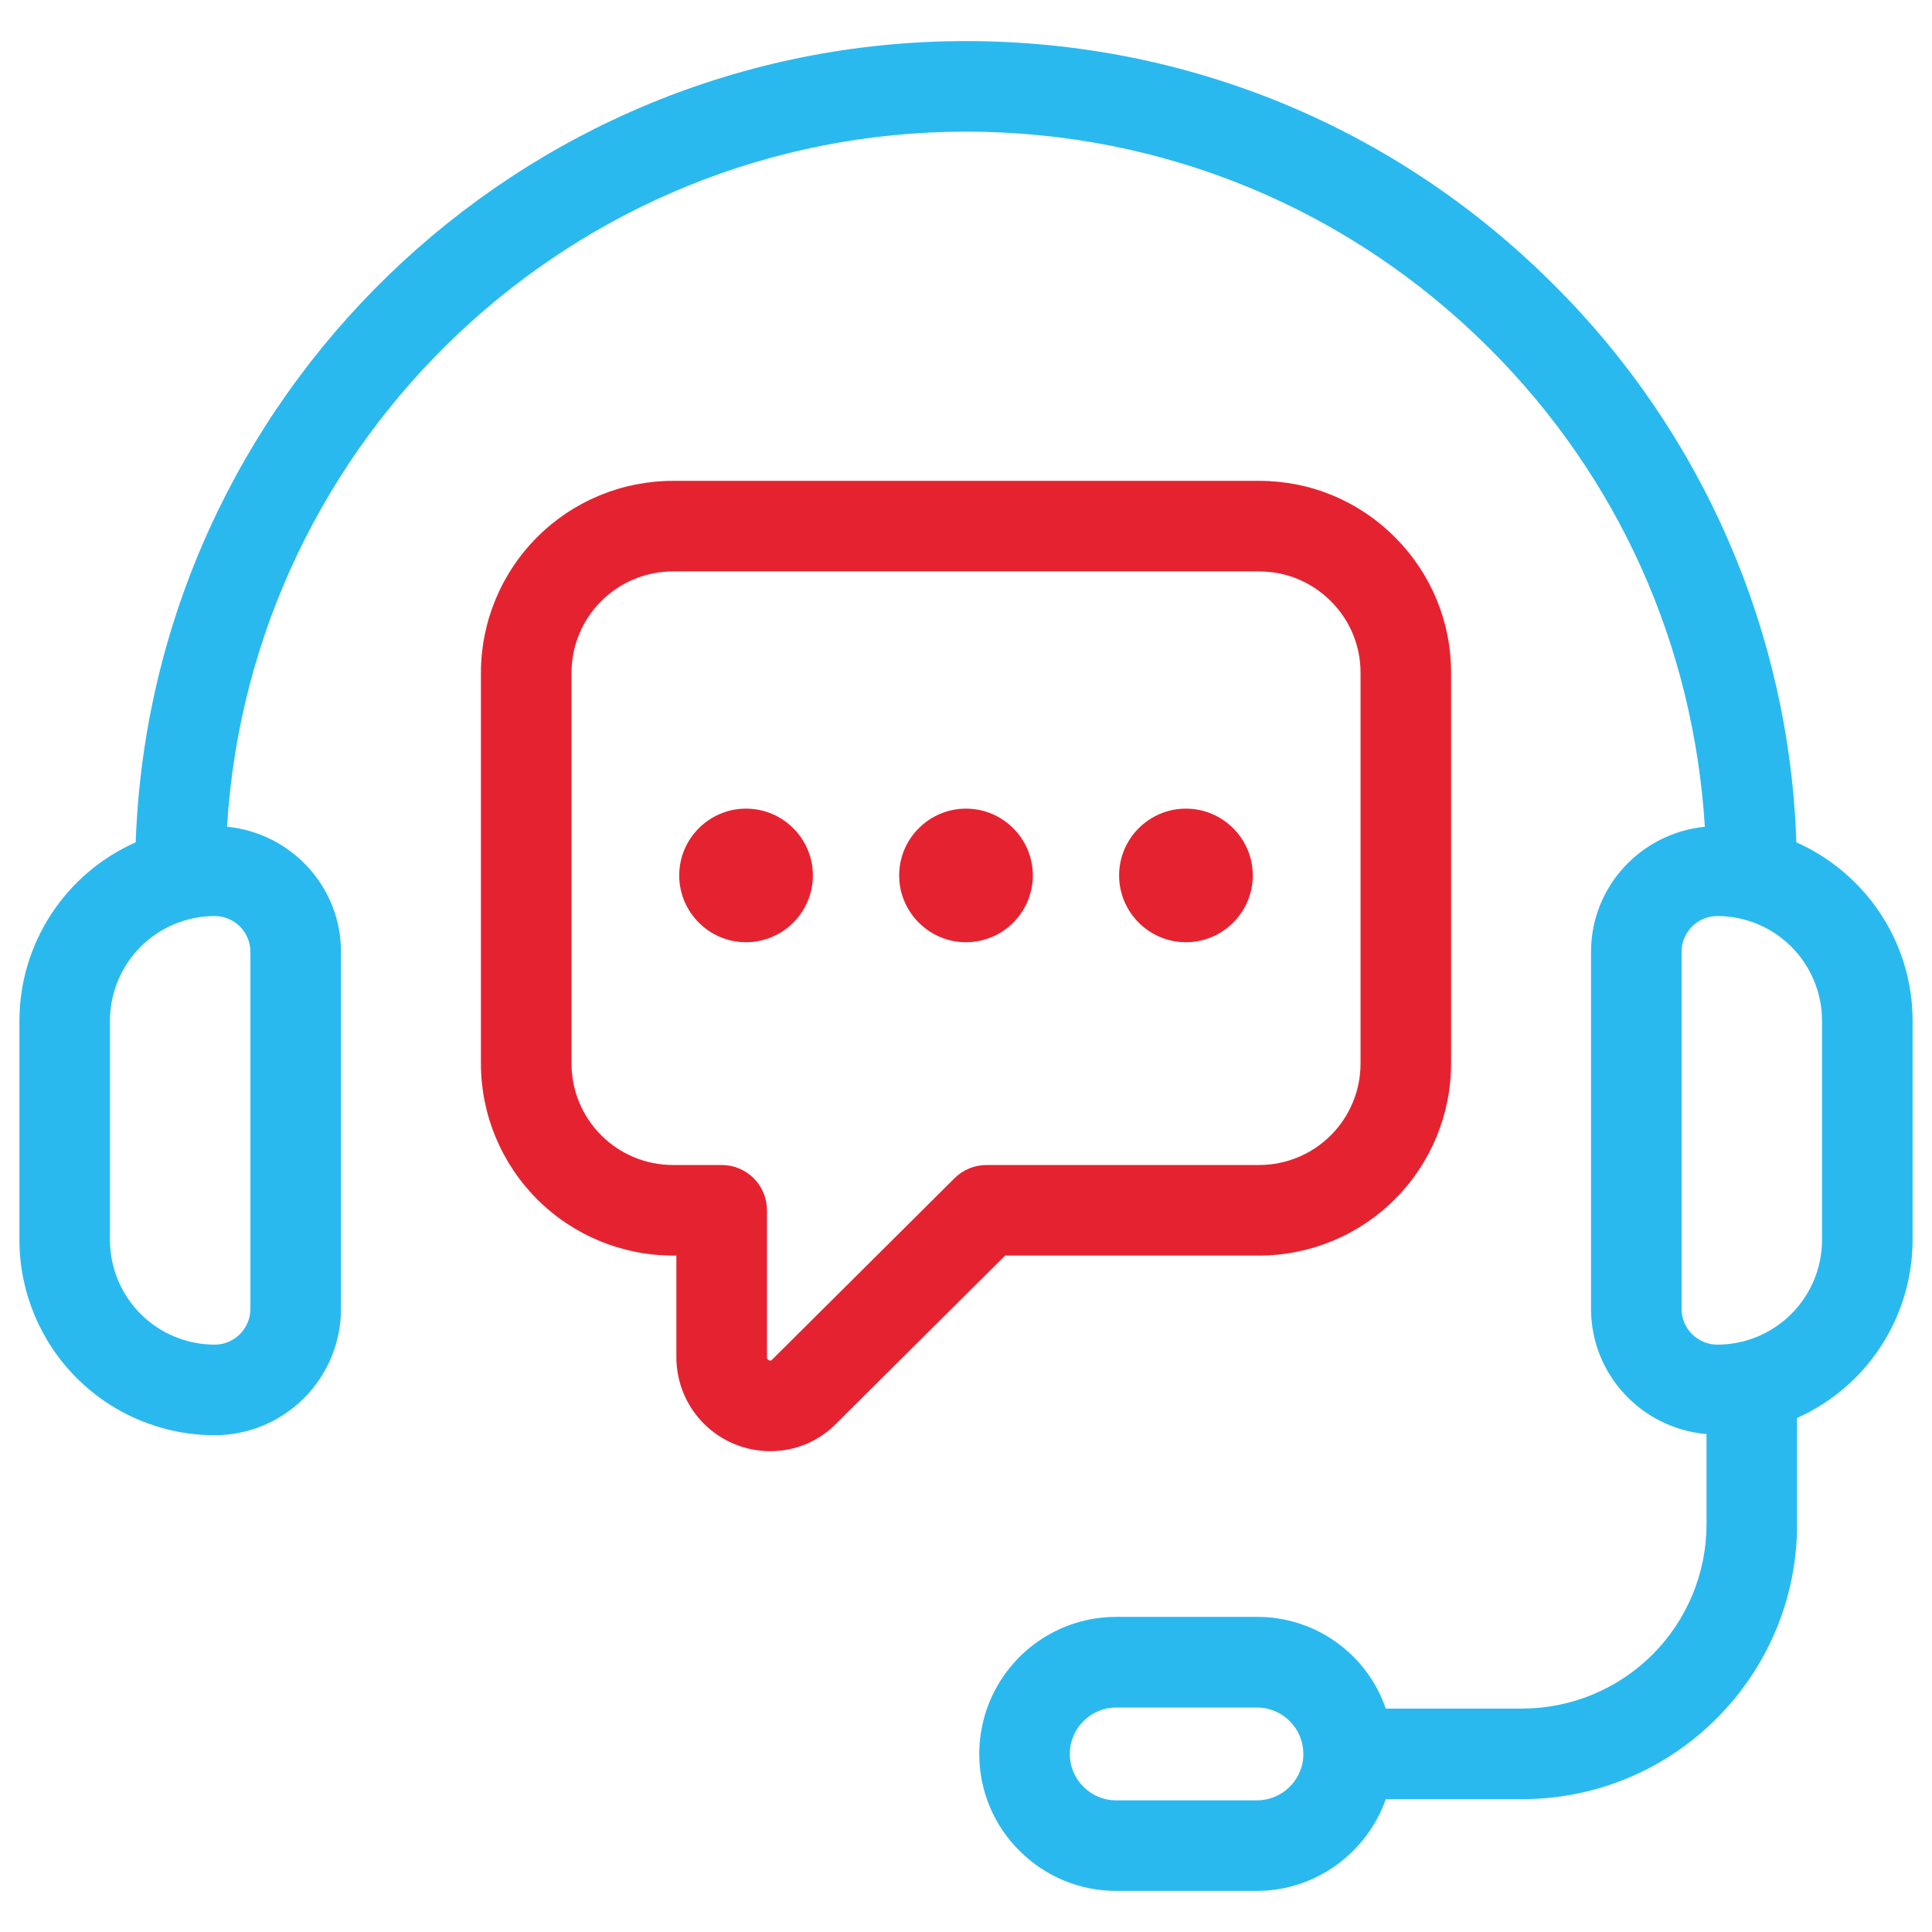 <svg width="130" height="130" viewBox="0 0 130 130" fill="none" xmlns="http://www.w3.org/2000/svg">
<path d="M120.872 56.678C120.409 42.548 114.57 29.127 104.548 19.155C93.98 8.584 79.934 2.765 65 2.765C34.838 2.765 10.193 26.772 9.13 56.678C6.805 57.708 4.828 59.391 3.439 61.522C2.05 63.653 1.309 66.141 1.306 68.685V83.436C1.31 86.919 2.695 90.258 5.158 92.722C7.621 95.185 10.961 96.57 14.444 96.574C16.698 96.571 18.859 95.675 20.452 94.081C22.046 92.487 22.942 90.327 22.945 88.073V64.045C22.945 59.644 19.569 56.054 15.277 55.628C16.861 29.573 38.551 8.858 65 8.858C78.309 8.858 90.823 14.046 100.242 23.465C108.891 32.114 113.953 43.388 114.715 55.63C110.427 56.06 107.057 59.648 107.057 64.045V88.071C107.057 92.509 110.486 96.121 114.829 96.497V102.568C114.825 105.856 113.517 109.007 111.192 111.332C108.867 113.656 105.715 114.963 102.428 114.967H93.245C92.625 113.162 91.457 111.596 89.902 110.489C88.347 109.382 86.485 108.79 84.577 108.796H75.112C73.753 108.796 72.449 109.084 71.254 109.641C69.655 110.38 68.3 111.56 67.35 113.044C66.4 114.528 65.894 116.252 65.892 118.014C65.892 120.48 66.853 122.795 68.593 124.528C69.447 125.388 70.462 126.07 71.581 126.534C72.7 126.999 73.9 127.237 75.112 127.233H84.577C88.502 127.233 91.961 124.696 93.251 121.06H102.428C112.627 121.06 120.922 112.765 120.922 102.568V95.412C123.234 94.376 125.198 92.694 126.576 90.569C127.955 88.443 128.69 85.965 128.694 83.432V68.681C128.694 63.33 125.472 58.723 120.872 56.678ZM16.849 64.045V88.071C16.849 89.397 15.771 90.478 14.442 90.478C12.575 90.476 10.784 89.733 9.463 88.412C8.143 87.092 7.4 85.301 7.398 83.434V68.683C7.4 66.815 8.143 65.025 9.463 63.704C10.784 62.383 12.575 61.64 14.442 61.638C15.771 61.638 16.849 62.719 16.849 64.045ZM87.634 118.668C87.483 119.367 87.097 119.994 86.541 120.444C85.984 120.895 85.291 121.141 84.575 121.144H75.109C74.277 121.144 73.495 120.819 72.897 120.222C72.607 119.933 72.376 119.59 72.219 119.211C72.062 118.833 71.982 118.427 71.983 118.018C71.986 117.189 72.316 116.396 72.901 115.81C73.487 115.225 74.281 114.895 75.109 114.894H84.575C85.408 114.894 86.19 115.217 86.785 115.814C87.374 116.401 87.699 117.185 87.699 118.018C87.701 118.241 87.677 118.465 87.634 118.668ZM122.6 83.434C122.598 85.301 121.855 87.092 120.535 88.412C119.214 89.733 117.423 90.476 115.556 90.478C114.918 90.477 114.306 90.224 113.854 89.772C113.403 89.321 113.149 88.709 113.149 88.071V64.045C113.149 62.719 114.227 61.638 115.556 61.638C117.423 61.64 119.214 62.383 120.535 63.704C121.855 65.025 122.598 66.815 122.6 68.683V83.434Z" fill="#2AB9EF"/>
<path d="M84.73 84.484C88.153 84.48 91.434 83.118 93.855 80.698C96.275 78.278 97.636 74.996 97.64 71.573V45.266C97.64 41.825 96.296 38.584 93.854 36.142C91.412 33.7 88.172 32.356 84.73 32.356H45.27C41.847 32.359 38.566 33.721 36.145 36.141C33.725 38.562 32.364 41.843 32.36 45.266V71.573C32.364 74.996 33.725 78.278 36.145 80.698C38.566 83.118 41.847 84.48 45.27 84.484H45.512V91.301C45.508 92.133 45.669 92.958 45.985 93.728C46.301 94.498 46.766 95.198 47.353 95.788C47.941 96.378 48.639 96.846 49.408 97.164C50.177 97.483 51.001 97.647 51.833 97.646C52.665 97.648 53.489 97.482 54.255 97.159C55.022 96.835 55.715 96.361 56.294 95.763L67.635 84.484H84.73ZM64.232 79.276L51.959 91.481C51.904 91.538 51.864 91.581 51.748 91.53C51.608 91.473 51.608 91.382 51.608 91.301V81.437C51.608 80.629 51.287 79.854 50.716 79.282C50.144 78.711 49.369 78.39 48.561 78.39H45.273C43.465 78.388 41.733 77.669 40.455 76.391C39.177 75.113 38.458 73.38 38.456 71.573V45.266C38.458 43.459 39.177 41.727 40.455 40.449C41.733 39.171 43.465 38.452 45.273 38.45H84.732C86.547 38.45 88.256 39.16 89.548 40.45C90.84 41.742 91.548 43.453 91.548 45.266V71.573C91.546 73.38 90.827 75.113 89.549 76.391C88.272 77.669 86.539 78.388 84.732 78.39H66.381C65.575 78.39 64.803 78.709 64.232 79.276Z" fill="#E52330"/>
<path d="M50.198 54.411C47.72 54.411 45.703 56.43 45.703 58.906C45.703 61.382 47.722 63.401 50.198 63.401C52.678 63.401 54.697 61.382 54.697 58.906C54.697 56.43 52.681 54.411 50.198 54.411ZM64.998 54.411C62.52 54.411 60.503 56.43 60.503 58.906C60.503 61.382 62.522 63.401 64.998 63.401C67.48 63.401 69.497 61.382 69.497 58.906C69.497 56.43 67.48 54.411 64.998 54.411ZM79.798 54.411C77.32 54.411 75.302 56.43 75.302 58.906C75.302 61.382 77.322 63.401 79.798 63.401C82.278 63.401 84.297 61.382 84.297 58.906C84.297 56.43 82.278 54.411 79.798 54.411Z" fill="#E52330"/>
</svg>
